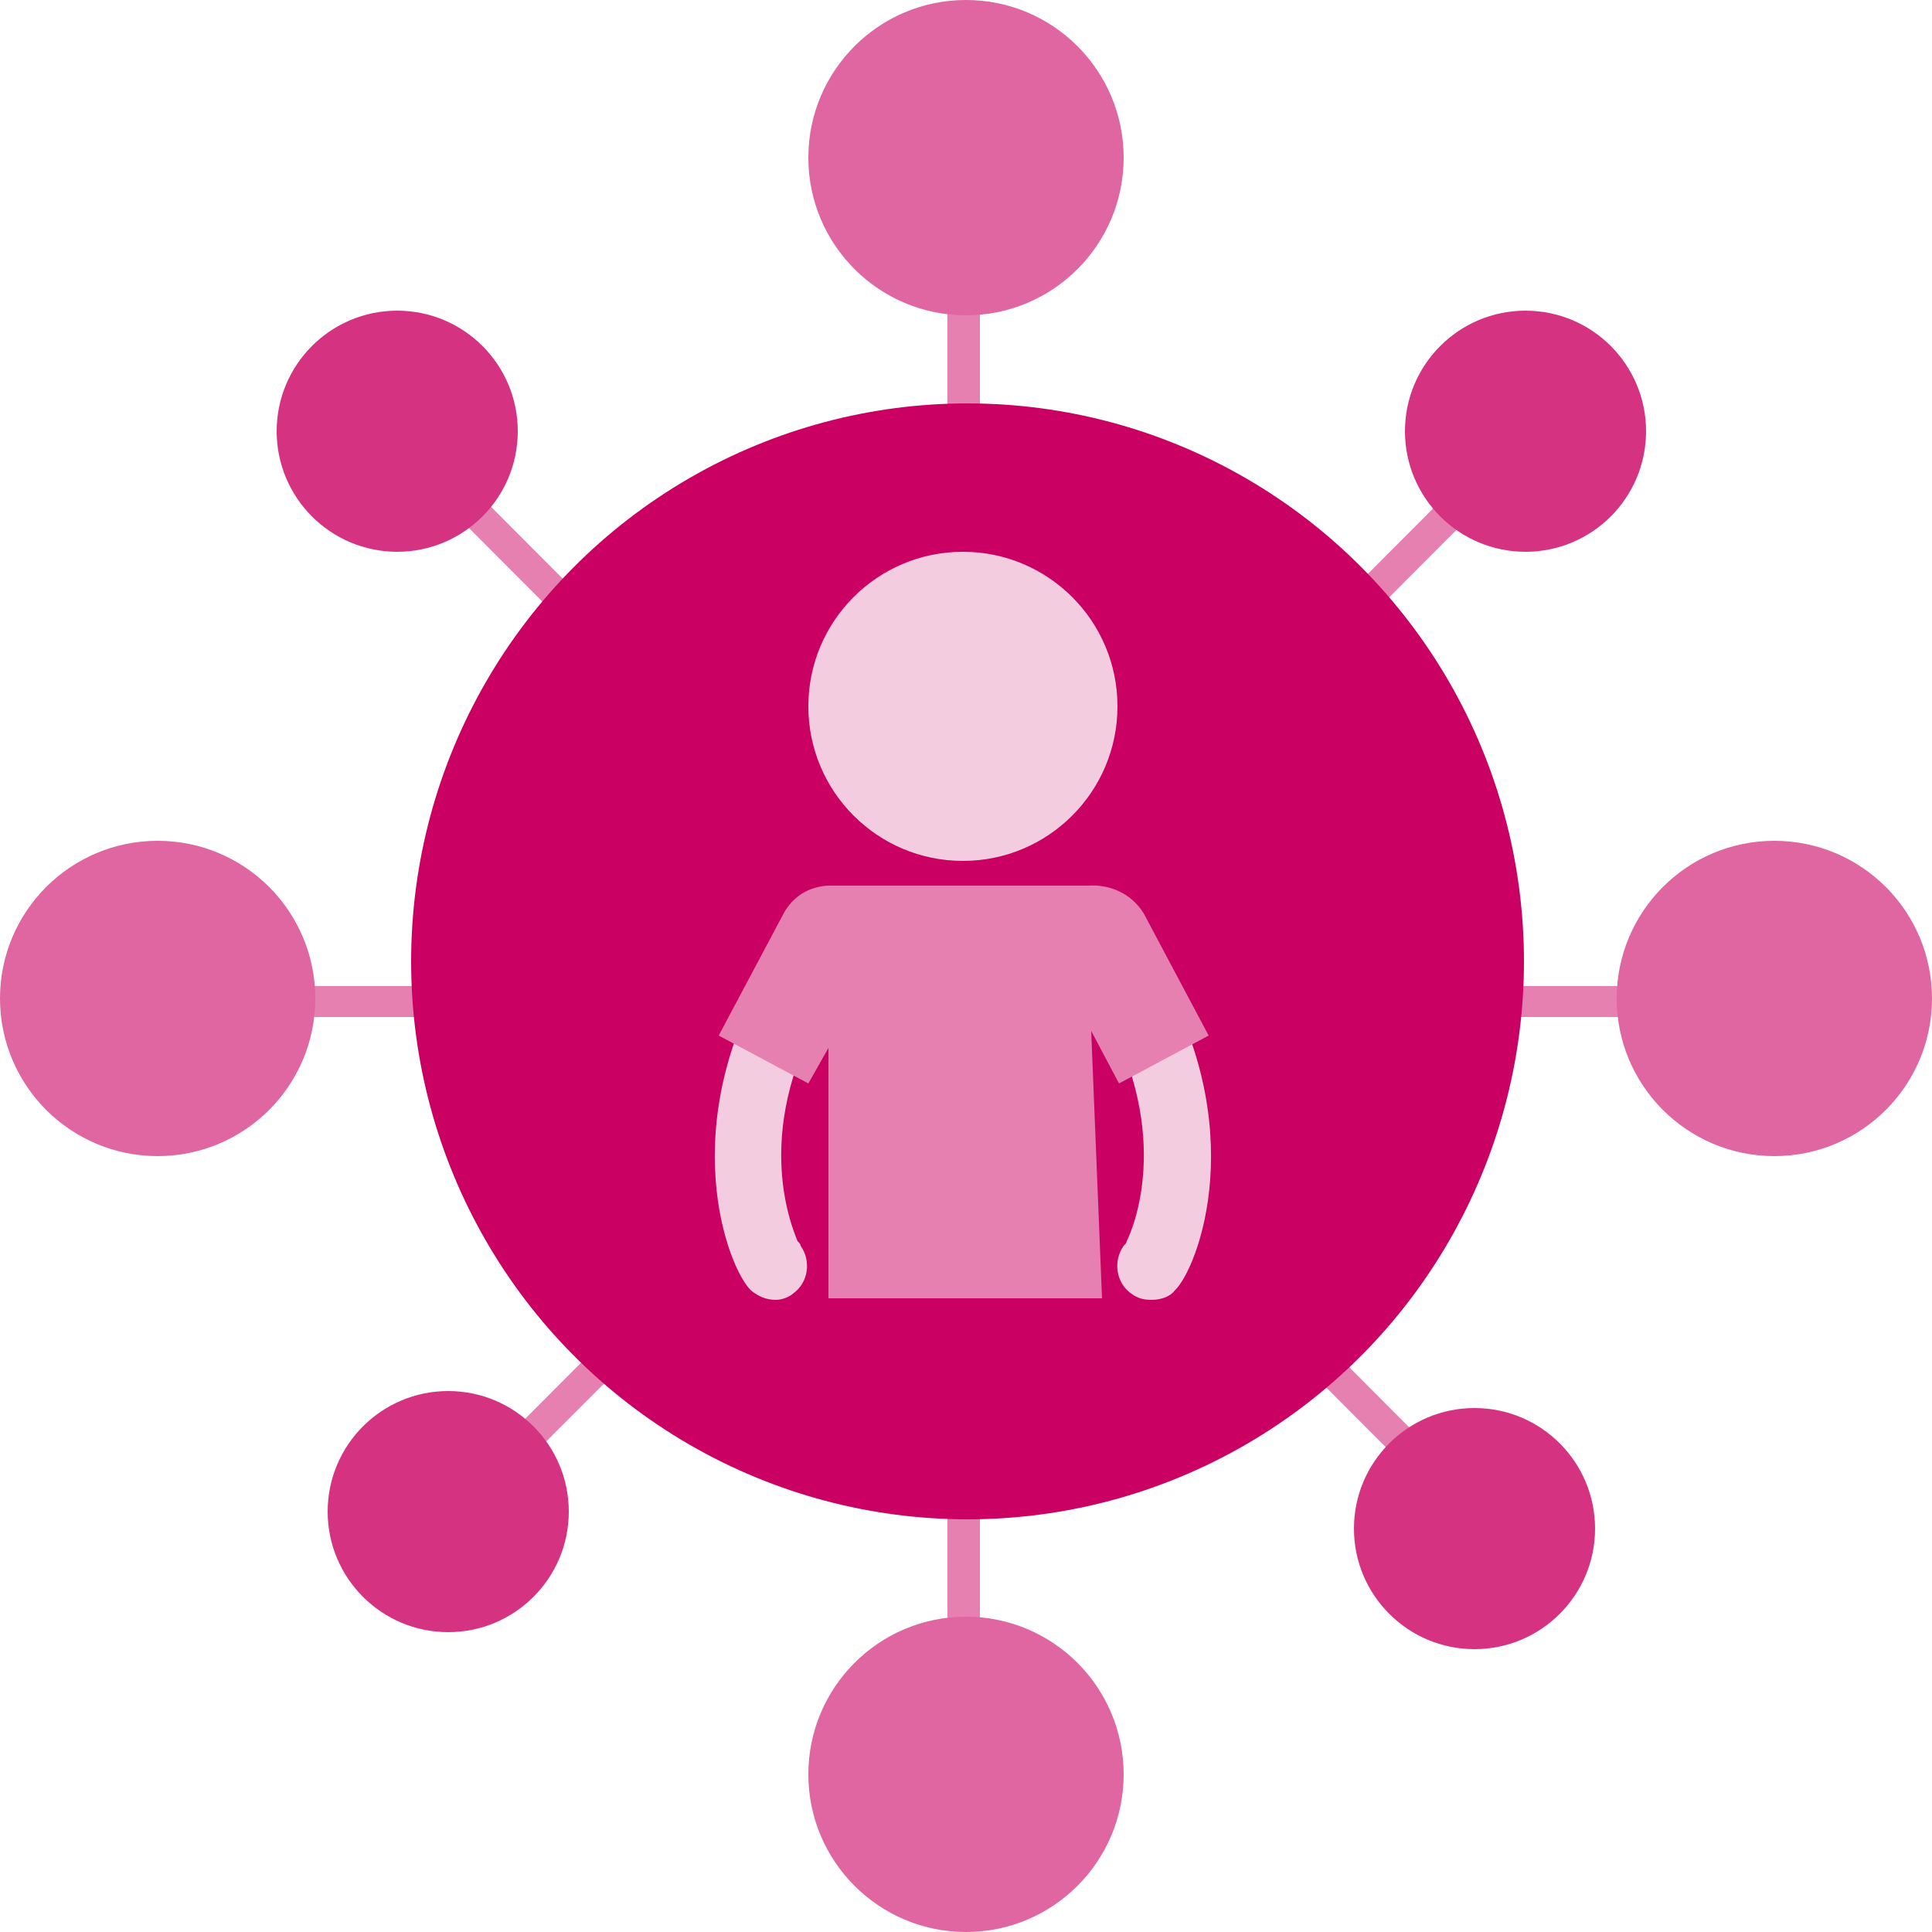 <?xml version="1.0" encoding="UTF-8"?>
<svg xmlns="http://www.w3.org/2000/svg" xmlns:xlink="http://www.w3.org/1999/xlink" version="1.1" id="Laag_1" x="0px" y="0px" viewBox="0 0 125 125" style="enable-background:new 0 0 125 125;" xml:space="preserve">
<style type="text/css">
	.st0{fill:#E580B0;}
	.st1{fill:#CA0062;}
	.st2{fill:#D53381;}
	.st3{fill:#DF66A1;}
	.st4{fill:#F4CCE0;}
</style>
<polygon class="st0" points="114.1,63.8 64.8,63.8 101.2,27.3 99.7,25.9 63.4,62.3 63.4,2.5 61.3,2.5 61.3,62.4 24.4,25.4 23,26.8   59.9,63.8 10.6,63.8 10.6,65.8 59.9,65.8 23.5,102.3 24.9,103.7 61.3,67.3 61.3,117.8 63.4,117.8 63.4,67.3 98.7,102.7 100.1,101.3   64.7,65.8 114.1,65.8 "></polygon>
<ellipse class="st1" cx="62.6" cy="62.2" rx="36" ry="36.1"></ellipse>
<ellipse class="st2" cx="25.7" cy="27.9" rx="7.8" ry="7.8"></ellipse>
<ellipse class="st2" cx="98.7" cy="27.9" rx="7.8" ry="7.8"></ellipse>
<ellipse class="st2" cx="95.4" cy="98.9" rx="7.8" ry="7.8"></ellipse>
<ellipse class="st2" cx="29" cy="97.8" rx="7.8" ry="7.8"></ellipse>
<ellipse class="st3" cx="62.5" cy="10.2" rx="10.2" ry="10.2"></ellipse>
<ellipse class="st3" cx="62.5" cy="114.8" rx="10.2" ry="10.2"></ellipse>
<ellipse class="st3" cx="10.2" cy="64.6" rx="10.2" ry="10.2"></ellipse>
<ellipse class="st3" cx="114.8" cy="64.6" rx="10.2" ry="10.2"></ellipse>
<path class="st4" d="M50.2,84.1c-0.6,0-1.1-0.2-1.6-0.6c-1.5-1.4-5.1-10.7,1.4-21.3c0.6-1,2-1.4,3-0.7c1,0.6,1.4,2,0.7,3l0,0  c-5.2,8.4-2.5,14.8-2.1,15.8c0.1,0.1,0.2,0.2,0.2,0.3c0.7,1,0.5,2.4-0.5,3.1C51.1,83.9,50.6,84.1,50.2,84.1z"></path>
<path class="st4" d="M74.5,84.1c-0.5,0-0.9-0.1-1.3-0.4c-1-0.7-1.2-2.1-0.5-3.1c0.1-0.1,0.2-0.2,0.2-0.3c0.5-1,3.1-7.4-2-15.8  c-0.6-1.1-0.2-2.4,0.9-3c1-0.5,2.2-0.2,2.8,0.7c6.5,10.6,2.9,19.9,1.4,21.3C75.7,83.9,75.1,84.1,74.5,84.1z"></path>
<path class="st0" d="M78.2,67l-4.2-7.9c-0.8-1.3-2.2-1.9-3.6-1.8H53.5c-1.2,0.1-2.2,0.7-2.8,1.8L46.5,67l5.8,3.1l1.3-2.3v16.2h17.7  l-0.7-17.3l1.8,3.4L78.2,67z"></path>
<ellipse class="st4" cx="62.3" cy="45.7" rx="10" ry="10"></ellipse>
</svg>
